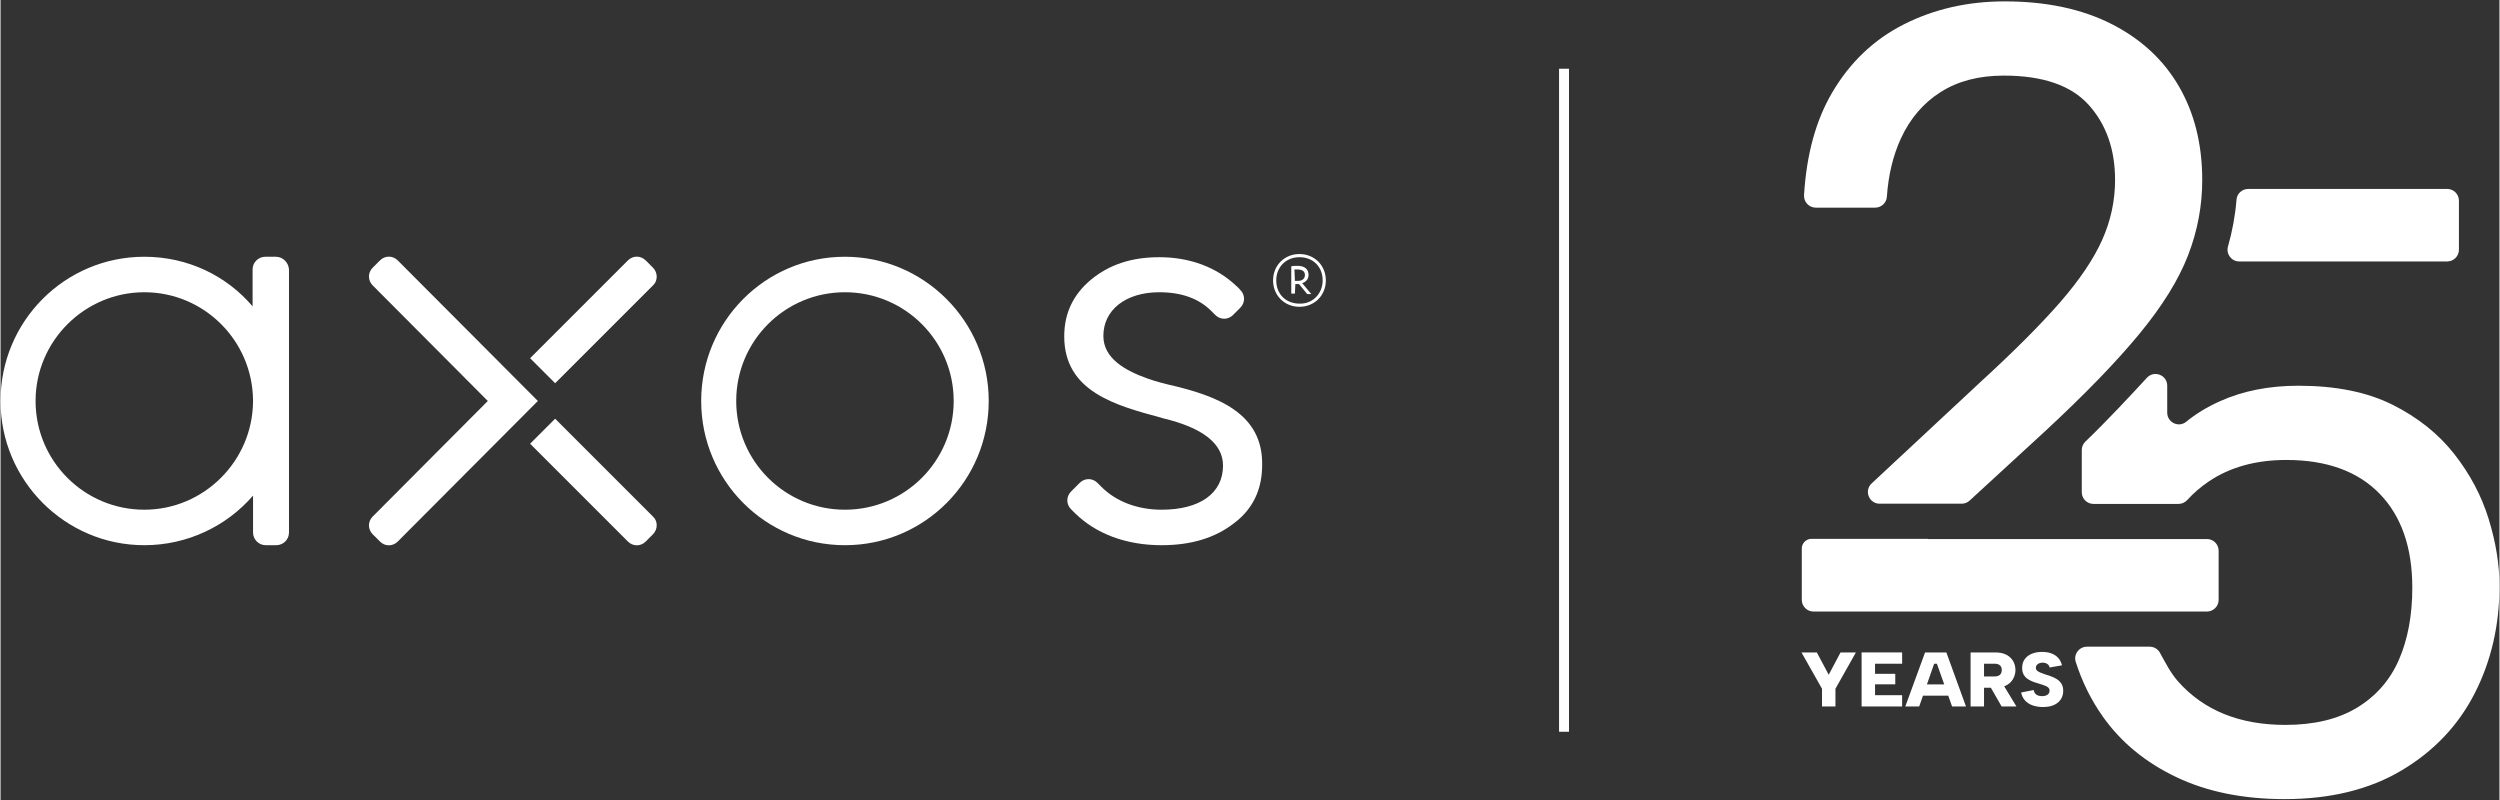 <svg xmlns="http://www.w3.org/2000/svg" width="200" height="64" viewBox="0 0 859 275" fill="none">
<rect x="0" y="0" width="859" height="275" fill="#333333" stroke="none"/>
<path d="M136.531 89.51C134.81 87.79 132.152 87.79 130.431 89.51L127.929 92.013C126.209 93.733 126.209 96.391 127.929 98.112L167.496 137.836L127.929 177.559C126.209 179.279 126.209 181.938 127.929 183.658L130.431 186.161C132.152 187.881 134.81 187.881 136.531 186.161L184.7 137.836L136.531 89.51Z" fill="white"></path>
<path d="M437.429 96.392C437.429 91.231 441.339 87.321 446.5 87.321C451.661 87.321 455.571 91.231 455.571 96.392C455.571 101.553 451.661 105.462 446.5 105.462C441.339 105.462 437.429 101.553 437.429 96.392ZM454.476 96.392C454.476 91.7 451.192 88.415 446.5 88.415C441.808 88.415 438.524 91.856 438.524 96.392C438.524 101.083 441.808 104.368 446.5 104.368C451.035 104.524 454.476 100.927 454.476 96.392ZM444.936 100.927H443.685V91.543C444.311 91.387 445.093 91.387 445.875 91.387C448.22 91.387 449.628 92.482 449.628 94.515C449.628 96.079 448.533 97.017 447.438 97.33L450.566 101.083H449.159L446.344 97.643H445.092L444.936 100.927ZM444.936 96.548H446.031C447.282 96.548 448.377 95.922 448.377 94.515C448.377 93.264 447.438 92.638 445.875 92.638C445.562 92.638 445.093 92.638 444.78 92.638L444.936 96.548Z" fill="white"></path>
<path d="M401.459 132.205C401.459 132.205 396.924 131.111 394.422 130.172C386.446 127.357 379.095 123.135 379.095 115.471C379.095 106.557 386.758 100.458 398.331 100.458C405.995 100.458 411.938 102.647 416.16 106.87L417.568 108.277C419.288 109.998 421.947 109.998 423.667 108.277L426.169 105.775C427.89 104.055 427.89 101.396 426.169 99.676C425.544 98.894 424.762 98.268 424.762 98.268C418.037 91.856 408.81 88.415 398.331 88.415C388.791 88.415 381.128 90.918 374.716 96.235C368.617 101.396 365.645 107.808 365.645 115.628C365.645 134.708 383.474 139.399 399.113 143.622L399.583 143.778C413.345 147.063 420.226 152.536 420.226 160.043C420.226 169.583 412.25 175.213 399.113 175.213C390.825 175.213 383.474 172.398 378.47 167.394L377.062 165.986C375.342 164.266 372.683 164.266 370.963 165.986L367.991 168.958C366.271 170.678 366.271 173.337 367.991 175.057L369.399 176.464C376.593 183.502 386.915 187.412 399.113 187.412C409.279 187.412 417.568 184.91 424.136 179.749C430.548 174.9 433.676 168.176 433.676 159.887C433.989 142.215 418.662 136.115 401.459 132.205Z" fill="white"></path>
<path d="M290.264 88.259C262.896 88.259 240.844 110.467 240.844 137.836C240.844 165.204 262.896 187.412 290.264 187.412C317.633 187.412 339.684 165.204 339.684 137.836C339.684 110.467 317.477 88.259 290.264 88.259ZM290.264 100.458C310.908 100.458 327.642 117.192 327.642 137.836C327.642 158.479 310.908 175.213 290.264 175.213C269.62 175.213 252.886 158.479 252.886 137.836C252.886 117.192 269.62 100.458 290.264 100.458Z" fill="white"></path>
<path d="M224.266 183.658L221.764 186.161C220.044 187.881 217.385 187.881 215.665 186.161L182.041 152.536L190.642 143.935L224.266 177.559C225.987 179.123 225.987 181.938 224.266 183.658Z" fill="white"></path>
<path d="M224.266 92.013L221.764 89.51C220.044 87.79 217.385 87.79 215.665 89.51L182.041 123.135L190.642 131.736L224.266 98.112C225.987 96.548 225.987 93.733 224.266 92.013Z" fill="white"></path>
<path d="M86.798 137.992C86.641 158.479 69.907 175.213 49.42 175.213C28.776 175.213 12.042 158.479 12.042 137.836C12.042 117.192 28.933 100.458 49.42 100.458C69.907 100.458 86.641 117.035 86.798 137.679V137.992ZM94.617 88.259H91.02C88.674 88.259 86.641 90.136 86.641 92.638V105.306C77.727 94.828 64.434 88.259 49.42 88.259C22.051 88.259 0 110.467 0 137.836C0 165.204 22.208 187.412 49.42 187.412C64.277 187.412 77.727 180.843 86.798 170.365V183.033C86.798 185.379 88.674 187.412 91.177 187.412H94.774C97.12 187.412 99.153 185.535 99.153 183.033V92.638C98.996 90.292 97.12 88.259 94.617 88.259Z" fill="white"></path>
<path d="M537.448 23.627V251.54" stroke="white" stroke-width="3.419"></path>
<g clip-path="url(#clip0_2055_736)">
<path d="M841.044 64.95H772.618C770.543 64.95 768.784 66.529 768.619 68.595C768.179 74.041 767.196 79.426 765.687 84.712C764.95 87.293 766.851 89.87 769.536 89.87H841.039C843.261 89.87 845.067 88.069 845.067 85.842V68.973C845.067 66.751 843.266 64.945 841.039 64.945L841.044 64.95Z" fill="white"></path>
<path d="M855.304 178.426C852.831 170.417 848.874 162.952 843.437 156.03C837.995 149.109 830.927 143.473 822.223 139.119C813.519 134.774 802.74 132.595 789.885 132.595C779.801 132.595 770.799 134.372 762.889 137.937C758.45 139.932 754.601 142.273 751.349 144.958C748.73 147.114 744.796 145.237 744.796 141.842V132.59C744.796 128.921 740.29 127.158 737.808 129.862C731.913 136.287 723.388 145.388 716.68 151.775C715.881 152.537 715.422 153.586 715.422 154.688V169.197C715.422 171.419 717.223 173.226 719.45 173.226H748.692C749.845 173.226 750.923 172.71 751.699 171.859C753.854 169.5 756.289 167.382 759.031 165.529C766.345 160.588 775.248 158.111 785.729 158.111C799.568 158.111 810.248 161.969 817.77 169.68C825.282 177.395 829.041 188.175 829.041 202.018C829.041 211.511 827.504 219.771 824.441 226.792C821.372 233.812 816.578 239.301 810.054 243.254C803.53 247.211 795.317 249.187 785.431 249.187C769.674 249.187 757.377 244.213 748.54 234.261C745.921 231.311 744.158 227.751 742.243 224.3C741.553 223.057 740.201 222.3 738.759 222.3H717.205C714.5 222.3 712.524 224.924 713.342 227.501C715.507 234.318 718.613 240.611 722.689 246.365C728.92 255.168 737.321 262.085 747.907 267.129C758.483 272.174 770.898 274.694 785.138 274.694C800.958 274.694 814.403 271.384 825.485 264.756C836.558 258.132 844.917 249.286 850.552 238.209C856.188 227.137 859.006 214.873 859.006 201.422C859.006 194.108 857.767 186.44 855.299 178.431L855.304 178.426Z" fill="white"></path>
<path d="M623.982 71.375H644.416C646.515 71.375 648.274 69.753 648.42 67.659C648.945 60.094 650.571 53.371 653.294 47.495C656.457 40.668 661.01 35.382 666.939 31.623C672.872 27.87 680.092 25.988 688.597 25.988C702.043 25.988 711.782 29.354 717.82 36.077C723.852 42.8 726.869 51.405 726.869 61.886C726.869 69.006 725.384 75.876 722.42 82.504C719.451 89.132 714.605 96.3 707.882 104.011C701.154 111.727 691.958 120.922 680.29 131.598L643.191 166.177C640.515 168.668 642.279 173.146 645.938 173.146H674.139C675.146 173.146 676.12 172.767 676.863 172.082L702.837 148.206C716.486 135.55 727.261 124.43 735.175 114.833C743.085 105.24 748.673 96.243 751.935 87.837C755.198 79.436 756.829 70.779 756.829 61.881C756.829 49.617 754.157 38.89 748.82 29.695C743.482 20.499 735.714 13.332 725.531 8.188C715.342 3.049 703.135 0.477 688.895 0.477C676.234 0.477 664.717 3.101 654.335 8.334C643.952 13.577 635.693 21.44 629.566 31.917C623.992 41.438 620.791 53.159 619.954 67.077C619.812 69.403 621.651 71.38 623.982 71.38V71.375Z" fill="white"></path>
<path d="M758.44 185.296H662.489L662.565 185.225H622.511C620.672 185.225 619.178 186.719 619.178 188.558V206.188C619.178 208.41 620.979 210.216 623.206 210.216H758.44C760.662 210.216 762.468 208.415 762.468 206.188V189.319C762.468 187.097 760.667 185.291 758.44 185.291V185.296Z" fill="white"></path>
<path d="M632.496 224.277H637.777L630.747 236.749V242.852H626.128V236.749L619.069 224.277H624.35L628.435 231.945L632.496 224.277Z" fill="white"></path>
<path d="M653.672 228.153H644.358V231.628H651.312V235.236H644.358V238.975H653.672V242.847H639.739V224.272H653.672V228.144V228.153Z" fill="white"></path>
<path d="M665.61 228.153H664.683L659.535 242.852H654.76L661.553 224.277H668.877L675.618 242.852H670.843L665.615 228.153H665.61ZM659.719 235.264H670.546V239.136H659.719V235.264Z" fill="white"></path>
<path d="M685.75 224.277C687.286 224.277 688.568 224.556 689.584 225.113C690.6 225.671 691.362 226.409 691.868 227.331C692.373 228.253 692.624 229.25 692.624 230.328C692.624 231.07 692.487 231.803 692.213 232.531C691.938 233.259 691.522 233.912 690.965 234.493C690.407 235.08 689.697 235.543 688.828 235.888C687.962 236.233 686.937 236.403 685.75 236.403H681.821V242.852H677.202V224.277H685.745H685.75ZM687.925 230.328C687.925 229.657 687.721 229.127 687.315 228.735C686.908 228.347 686.289 228.149 685.457 228.149H681.821V232.527H685.457C686.005 232.527 686.459 232.442 686.823 232.276C687.187 232.111 687.461 231.855 687.646 231.52C687.83 231.184 687.925 230.787 687.925 230.323V230.328ZM688.085 234.815L692.969 242.857H687.873L683.254 234.815H688.081H688.085Z" fill="white"></path>
<path d="M698.884 237.202C698.974 237.718 699.153 238.129 699.427 238.436C699.702 238.748 700.037 238.966 700.434 239.098C700.832 239.23 701.271 239.297 701.749 239.297C702.581 239.297 703.224 239.122 703.673 238.781C704.122 238.441 704.349 237.992 704.349 237.443C704.349 236.999 704.212 236.649 703.938 236.38C703.663 236.115 703.285 235.888 702.798 235.704C702.311 235.519 701.749 235.33 701.115 235.131C700.406 234.938 699.692 234.711 698.964 234.455C698.236 234.2 697.565 233.874 696.945 233.472C696.326 233.075 695.83 232.555 695.461 231.921C695.087 231.283 694.912 230.489 694.931 229.534C694.931 228.366 695.234 227.378 695.834 226.56C696.435 225.747 697.248 225.132 698.274 224.716C699.3 224.3 700.477 224.092 701.801 224.092C703.002 224.092 704.075 224.272 705.011 224.622C705.947 224.971 706.722 225.491 707.332 226.172C707.942 226.853 708.372 227.699 708.618 228.706L704.373 229.449C704.302 229.061 704.141 228.739 703.895 228.494C703.649 228.248 703.351 228.063 703.006 227.95C702.661 227.836 702.321 227.78 701.985 227.78C701.56 227.78 701.172 227.851 700.817 227.992C700.463 228.134 700.174 228.338 699.957 228.602C699.735 228.867 699.626 229.179 699.626 229.529C699.626 229.917 699.754 230.238 700.009 230.484C700.264 230.73 700.614 230.952 701.059 231.146C701.498 231.34 701.985 231.524 702.519 231.704C703.243 231.935 703.99 232.181 704.746 232.446C705.503 232.711 706.216 233.051 706.869 233.467C707.521 233.883 708.051 234.413 708.448 235.061C708.845 235.708 709.044 236.517 709.044 237.491C709.044 238.535 708.788 239.472 708.273 240.304C707.758 241.136 706.992 241.798 705.966 242.294C704.94 242.791 703.64 243.036 702.066 243.036C700.737 243.036 699.55 242.847 698.496 242.464C697.442 242.086 696.581 241.523 695.91 240.781C695.239 240.039 694.794 239.126 694.582 238.049L698.879 237.198L698.884 237.202Z" fill="white"></path>
</g>
<defs>
<clipPath id="clip0_2055_736">
<rect width="239.941" height="274.213" fill="white" transform="translate(619.069 0.477)"></rect>
</clipPath>
</defs>
</svg>